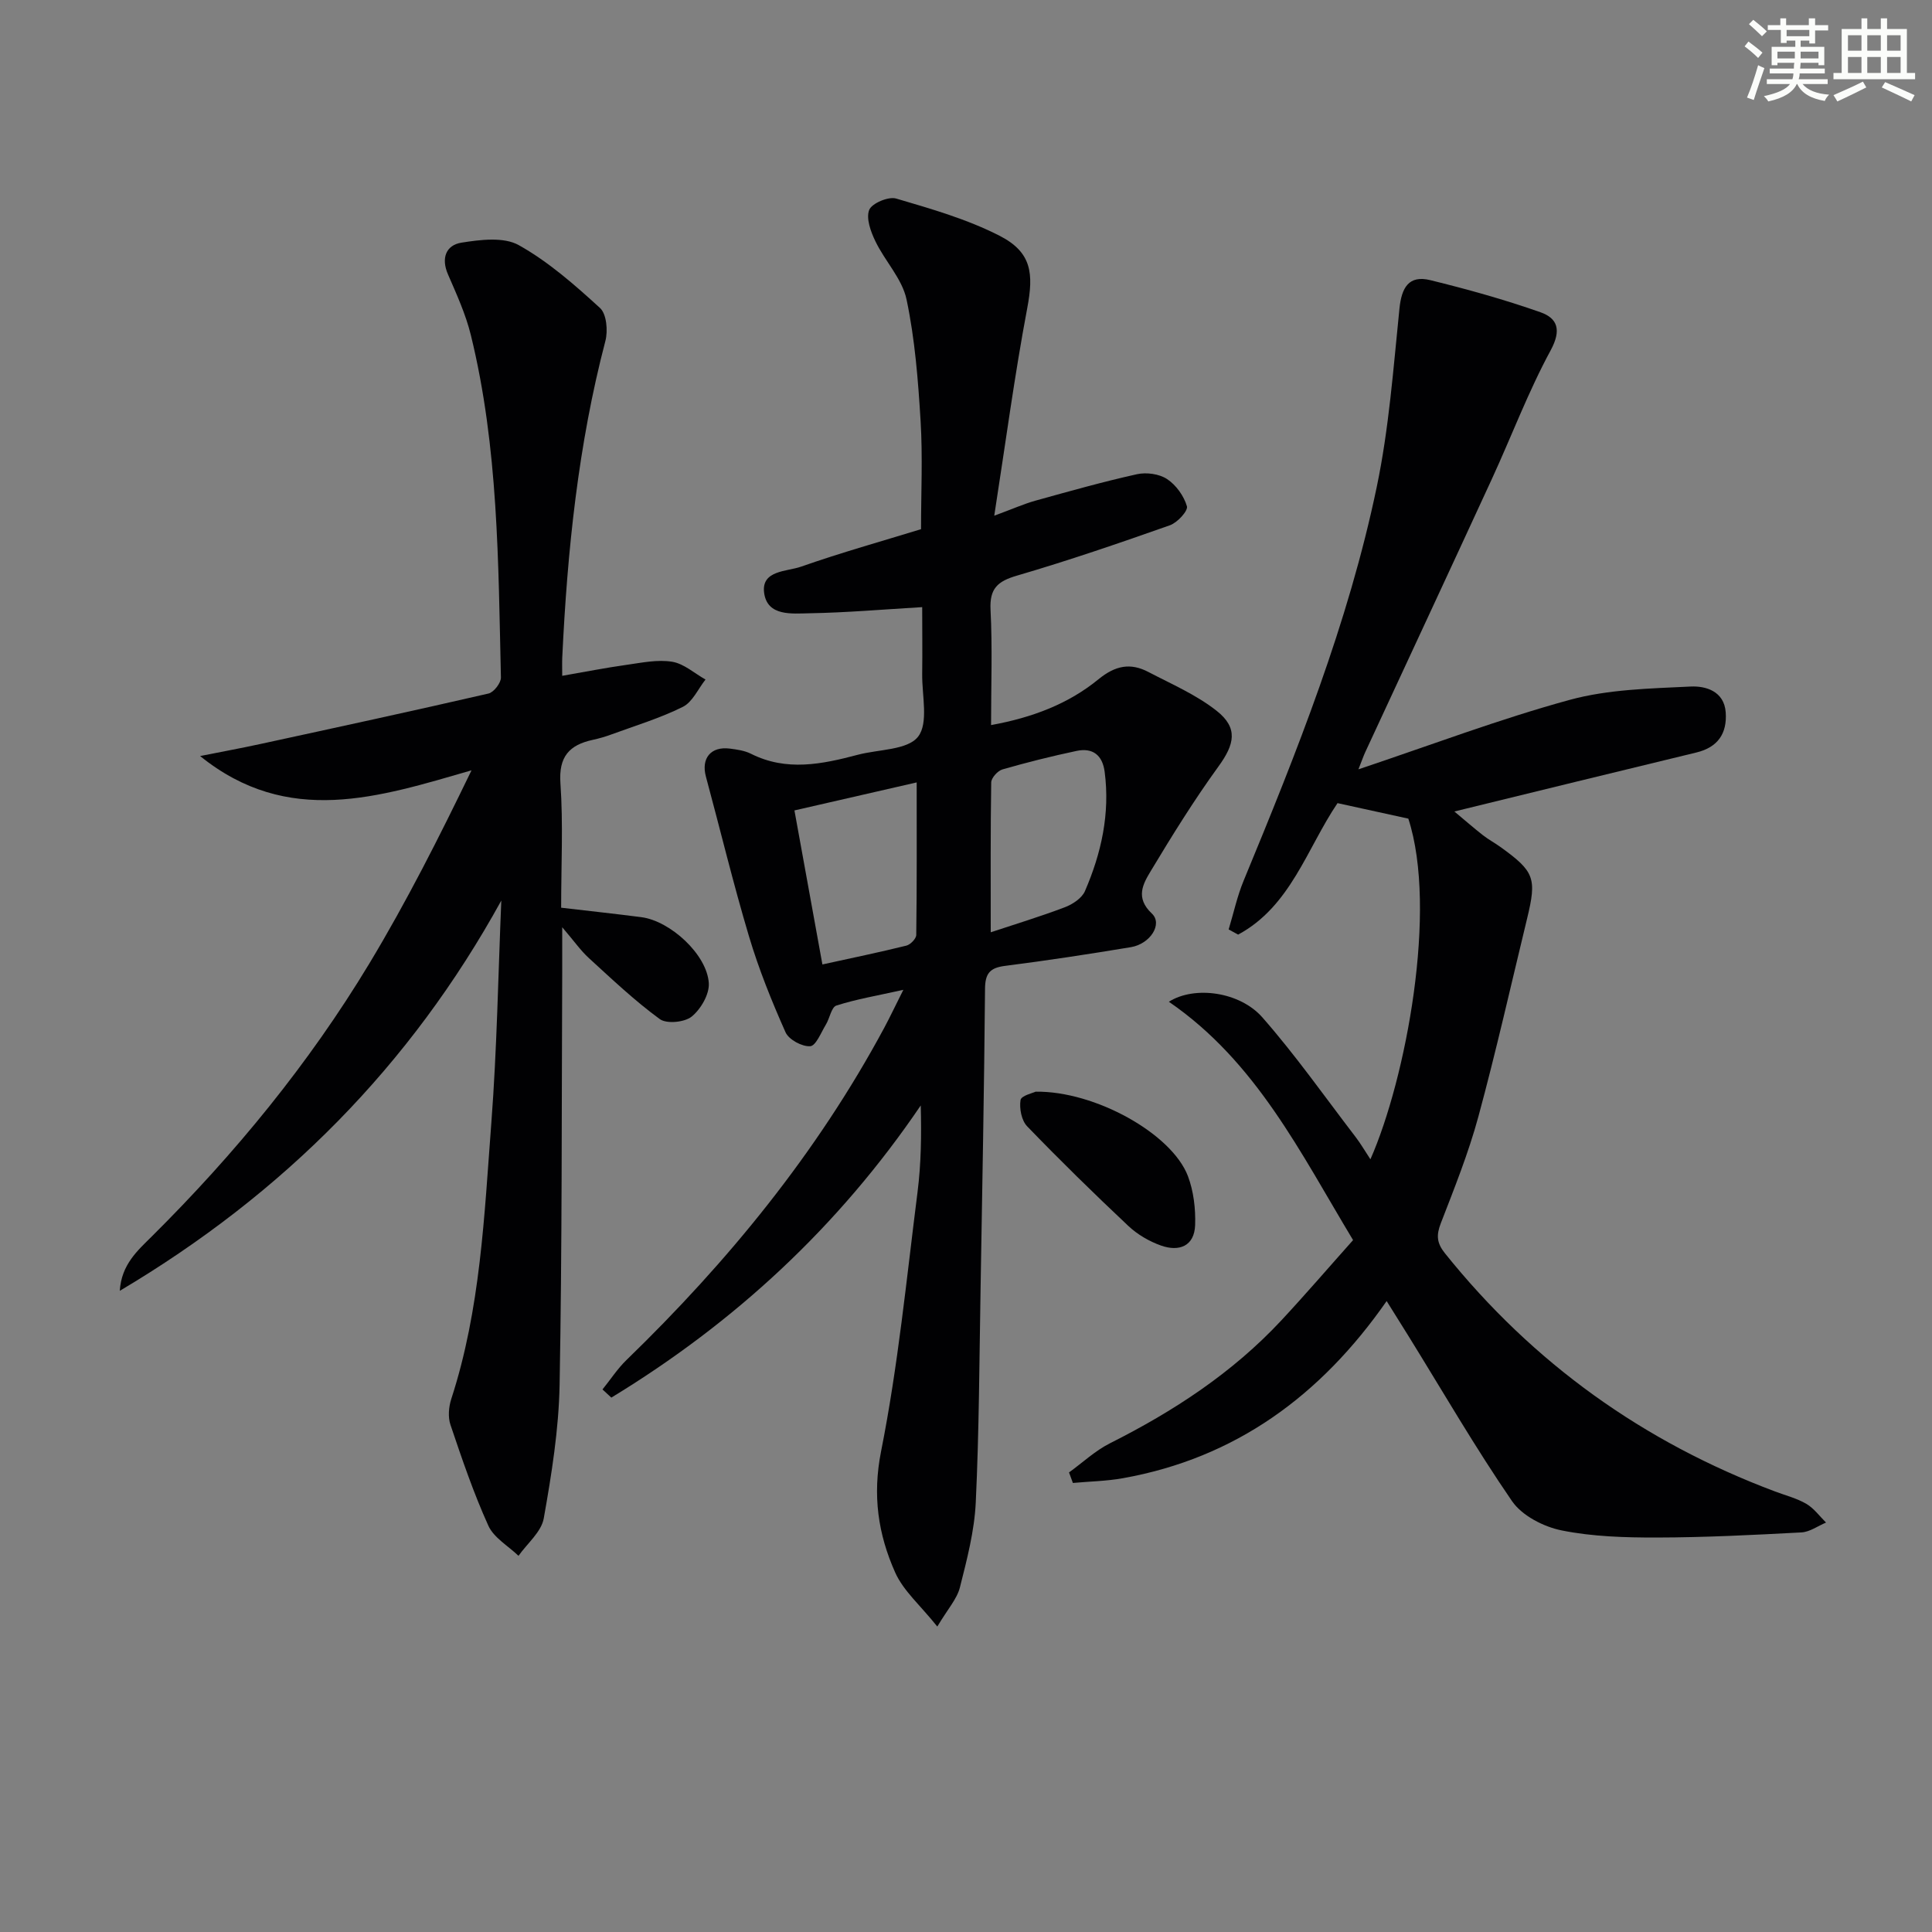 <svg enable-background="new 0 0 400 400" viewBox="0 0 400 400" xmlns="http://www.w3.org/2000/svg"><rect x="0" y="0" width="400" height="400" fill="#808080" stroke="none"/><g fill="#010103"><path d="m190.93 125.7c-8.13.48-15.72 1.14-23.31 1.27-3.62.06-8.73.68-9.41-4.19-.66-4.74 4.69-4.42 7.64-5.46 8.29-2.91 16.77-5.28 24.84-7.76 0-7.52.36-14.98-.09-22.38-.51-8.43-1.17-16.94-2.91-25.18-.9-4.27-4.46-7.92-6.44-12.03-.97-2-1.98-4.76-1.29-6.51.54-1.37 3.99-2.83 5.59-2.35 7.27 2.14 14.69 4.27 21.4 7.7 6.67 3.42 7.09 7.8 5.72 15.04-2.61 13.81-4.46 27.77-6.82 42.92 3.91-1.44 6.15-2.45 8.48-3.1 6.99-1.94 13.99-3.92 21.07-5.49 1.95-.43 4.6-.07 6.22 1 1.87 1.23 3.5 3.5 4.12 5.64.27.94-1.98 3.39-3.52 3.93-10.48 3.7-21.01 7.31-31.68 10.43-4.02 1.17-5.68 2.68-5.46 7.07.4 7.77.11 15.58.11 23.87 8.55-1.55 16.01-4.39 22.23-9.48 3.5-2.86 6.62-3.46 10.33-1.52 4.82 2.52 9.95 4.73 14.16 8.06 4.48 3.55 3.7 6.91.36 11.51-5.05 6.96-9.6 14.3-14.03 21.67-1.59 2.65-3.24 5.51.24 8.78 2.3 2.16-.33 6.29-4.34 6.96-8.68 1.44-17.37 2.77-26.09 3.88-3.12.4-4.09 1.58-4.11 4.76-.18 20.64-.57 41.28-.92 61.92-.26 14.81-.3 29.63-1 44.42-.28 5.9-1.82 11.8-3.28 17.57-.6 2.39-2.5 4.45-4.68 8.11-3.5-4.38-7.03-7.39-8.73-11.21-3.52-7.9-4.73-15.92-2.91-25.08 3.52-17.7 5.27-35.76 7.55-53.7.74-5.85.82-11.78.66-17.9-17.04 25.12-38.56 44.98-64.06 60.49-.61-.56-1.22-1.13-1.83-1.69 1.65-2.04 3.1-4.29 4.97-6.1 21.04-20.39 39.42-42.85 53.35-68.75 1.16-2.16 2.21-4.39 3.97-7.89-5.46 1.22-9.76 1.94-13.87 3.26-1.03.33-1.37 2.63-2.17 3.94-1 1.64-2.06 4.4-3.25 4.48-1.68.11-4.42-1.36-5.1-2.88-2.88-6.47-5.55-13.09-7.57-19.87-3.27-10.94-5.94-22.06-8.92-33.08-1.02-3.78 1.02-6.3 4.97-5.79 1.47.19 3.04.41 4.34 1.06 7.38 3.72 14.76 2.17 22.17.21 4.3-1.13 10.25-.95 12.44-3.73 2.22-2.83.79-8.57.86-13.04.06-4.62 0-9.24 0-13.79zm-20.66 73.98c6.11-1.34 11.78-2.51 17.39-3.9.84-.21 2.03-1.44 2.04-2.21.14-10.44.09-20.89.09-31.58-7.87 1.8-16.36 3.75-25.31 5.8 1.94 10.71 3.86 21.25 5.79 31.89zm34.85-6.66c4.9-1.63 10.2-3.23 15.36-5.19 1.6-.61 3.51-1.87 4.14-3.32 3.4-7.85 5.22-16.05 4.09-24.7-.45-3.47-2.47-5.05-5.82-4.34-5.15 1.09-10.28 2.37-15.34 3.83-.99.28-2.31 1.75-2.33 2.69-.16 10.05-.1 20.12-.1 31.03z"/><path d="m281.25 159.28c15.15-5.07 29.25-10.42 43.74-14.38 8.01-2.19 16.65-2.35 25.04-2.76 3.09-.15 6.94.94 7.26 5.34.31 4.35-1.6 7.24-6.09 8.32-16.27 3.92-32.52 7.92-50.09 12.21 2.22 1.85 4.02 3.43 5.9 4.9 1.18.92 2.51 1.63 3.73 2.51 6.94 5.02 7.46 6.4 5.43 14.75-3.32 13.7-6.41 27.46-10.1 41.06-2.04 7.5-4.96 14.78-7.77 22.04-.95 2.46-.85 4.08.86 6.21 18.25 22.76 41.09 39.09 68.36 49.32 2.18.82 4.49 1.4 6.47 2.56 1.57.92 2.73 2.55 4.07 3.87-1.7.71-3.37 1.95-5.1 2.04-9.96.53-19.94 1.04-29.91 1.06-6.59.01-13.3-.18-19.71-1.47-3.74-.75-8.2-3.04-10.28-6.05-7.6-11.05-14.33-22.7-21.4-34.12-1.38-2.24-2.79-4.46-4.57-7.32-13.64 19.58-31.28 32.51-54.62 36.68-3.4.61-6.89.66-10.34.98-.27-.73-.54-1.45-.8-2.18 2.81-2.03 5.41-4.49 8.47-6.03 13.18-6.63 25.37-14.59 35.48-25.44 4.98-5.35 9.75-10.9 14.86-16.63-10.87-18.02-20.02-36.91-38.14-49.35 5.36-3.38 14.73-2.05 19.37 3.25 6.89 7.85 12.92 16.44 19.29 24.75 1.08 1.41 1.97 2.96 3.07 4.62 7.38-16.73 13.96-51.75 7.85-70.53-4.7-1.03-9.51-2.08-14.66-3.21-6.32 9.33-9.7 21.38-20.58 27.22-.65-.36-1.3-.71-1.96-1.07 1.02-3.37 1.76-6.85 3.1-10.09 10.99-26.57 21.67-53.29 27.56-81.52 2.53-12.11 3.44-24.58 4.7-36.92.44-4.33 1.91-6.99 6.38-5.9 7.69 1.89 15.36 4.02 22.82 6.65 3.52 1.24 4.39 3.65 2.12 7.86-4.65 8.57-8.1 17.79-12.19 26.67-8.68 18.85-17.46 37.66-26.19 56.5-.4.85-.69 1.74-1.43 3.6z"/><path d="m103.79 186.45c-18.81 34.17-45.06 60.66-78.99 80.8.34-5.45 3.69-8.34 6.65-11.28 17.2-17.09 32.5-35.73 45.02-56.49 7.7-12.78 14.45-26.14 21.15-39.99-19.19 5.54-37.95 11.77-56.19-2.96 4.2-.84 8.42-1.61 12.6-2.52 15.71-3.41 31.43-6.81 47.1-10.42 1.1-.25 2.61-2.2 2.58-3.33-.55-23.76-.51-47.61-6.23-70.9-1.06-4.31-2.95-8.45-4.73-12.55-1.48-3.4-.38-6.07 2.79-6.57 3.9-.62 8.74-1.23 11.86.51 6.14 3.43 11.59 8.23 16.83 13.02 1.36 1.24 1.66 4.72 1.11 6.82-5.63 21.49-7.88 43.42-8.93 65.52-.05 1.13-.01 2.27-.01 3.81 4.67-.81 9.01-1.67 13.39-2.28 3.11-.44 6.36-1.13 9.38-.63 2.44.4 4.61 2.4 6.9 3.68-1.54 1.94-2.69 4.66-4.7 5.66-4.72 2.35-9.84 3.89-14.82 5.72-1.25.46-2.53.83-3.83 1.11-4.85 1.06-7.07 3.46-6.69 8.97.59 8.44.15 16.94.15 25.78 5.78.68 11.2 1.26 16.6 1.96 5.98.77 13.62 7.74 13.97 13.67.14 2.3-1.66 5.38-3.54 6.91-1.47 1.19-5.19 1.56-6.61.52-5.2-3.8-9.91-8.27-14.68-12.63-1.69-1.54-3.02-3.47-5.52-6.39 0 4.05.01 6.72 0 9.38-.13 28.45-.02 56.91-.54 85.35-.17 9.25-1.66 18.53-3.28 27.66-.5 2.81-3.42 5.19-5.23 7.76-2.13-2.06-5.1-3.73-6.24-6.24-3.07-6.77-5.47-13.85-7.85-20.9-.54-1.6-.36-3.71.18-5.37 6.04-18.55 6.82-37.88 8.28-57.06 1.17-15.32 1.42-30.72 2.07-46.1z"/><path d="m214.42 226.02c12.3-.17 28.2 8.71 31.53 17.49 1.18 3.13 1.6 6.74 1.49 10.11-.15 4.43-3.36 5.58-7.09 4.25-2.44-.87-4.89-2.3-6.77-4.08-7.13-6.71-14.13-13.56-20.92-20.6-1.17-1.21-1.64-3.7-1.37-5.43.13-.92 2.58-1.47 3.13-1.74z"/></g><path d="m361.2 9.6.8-1c.9.7 1.9 1.4 2.9 2.3l-.9 1.1c-1-1-2-1.8-2.8-2.4zm.5 10.6c.9-2.1 1.6-4.3 2.3-6.7.4.2.8.4 1.3.6-.7 2.1-1.5 4.3-2.2 6.6zm.4-15.2.9-.9c1 .8 2 1.6 2.8 2.4l-1 1c-.9-.9-1.8-1.7-2.7-2.5zm12.5-1.2h1.2v1.4h2.7v1.1h-2.7v2.7h-1.2v-.6h-1.8v1.3h4.9v3.8h-1.2v-.5h-3.7c0 .4-.1.9-.1 1.2h5.1v1h-5.2c0 .5-.1.9-.2 1.2h6v1h-5.2c1.1 1.3 2.9 2 5.5 2.2-.4.4-.7.8-.9 1.3-2.9-.5-4.8-1.6-5.7-3.5h-.1c-.8 1.7-2.7 2.9-5.9 3.6-.2-.4-.6-.8-.9-1.1 2.8-.6 4.6-1.4 5.4-2.5h-4.8v-1h5.3c.1-.3.2-.7.2-1.2h-4.9v-1h5c0-.4 0-.8.1-1.2h-3.5v.5h-1.2v-3.8h4.9v-1.3h-1.8v.5h-1.2v-2.7h-2.7v-1h2.6v-1.4h1.2v1.4h4.7v-1.4zm-6.6 8.3h3.6c0-.4 0-.9 0-1.4h-3.6zm1.9-4.6h4.7v-1.3h-4.7zm6.6 3.2h-3.7v1.4h3.7z" fill="#fbfcfa"/><path d="m385.3 3.8h1.3v2.2h2.8v-2.2h1.3v2.2h4.1v9.1h1.7v1.3h-16.9v-1.3h1.7v-9.1h4.1v-2.2zm.4 13.1.7 1.2c-1.8.9-3.8 1.9-6 2.9-.2-.4-.5-.8-.8-1.3 2.3-1 4.3-1.9 6.1-2.8zm-3.1-6.4h2.8v-3.2h-2.8zm0 4.6h2.8v-3.3h-2.8zm4-4.6h2.8v-3.2h-2.8zm0 4.6h2.8v-3.3h-2.8zm3.7 1.9c2.1.9 4.1 1.8 6.1 2.7l-.7 1.3c-2.2-1.1-4.2-2-6.1-2.9zm3.2-9.7h-2.8v3.2h2.8zm-2.8 7.8h2.8v-3.3h-2.8z" fill="#fbfcfa"/></svg>
